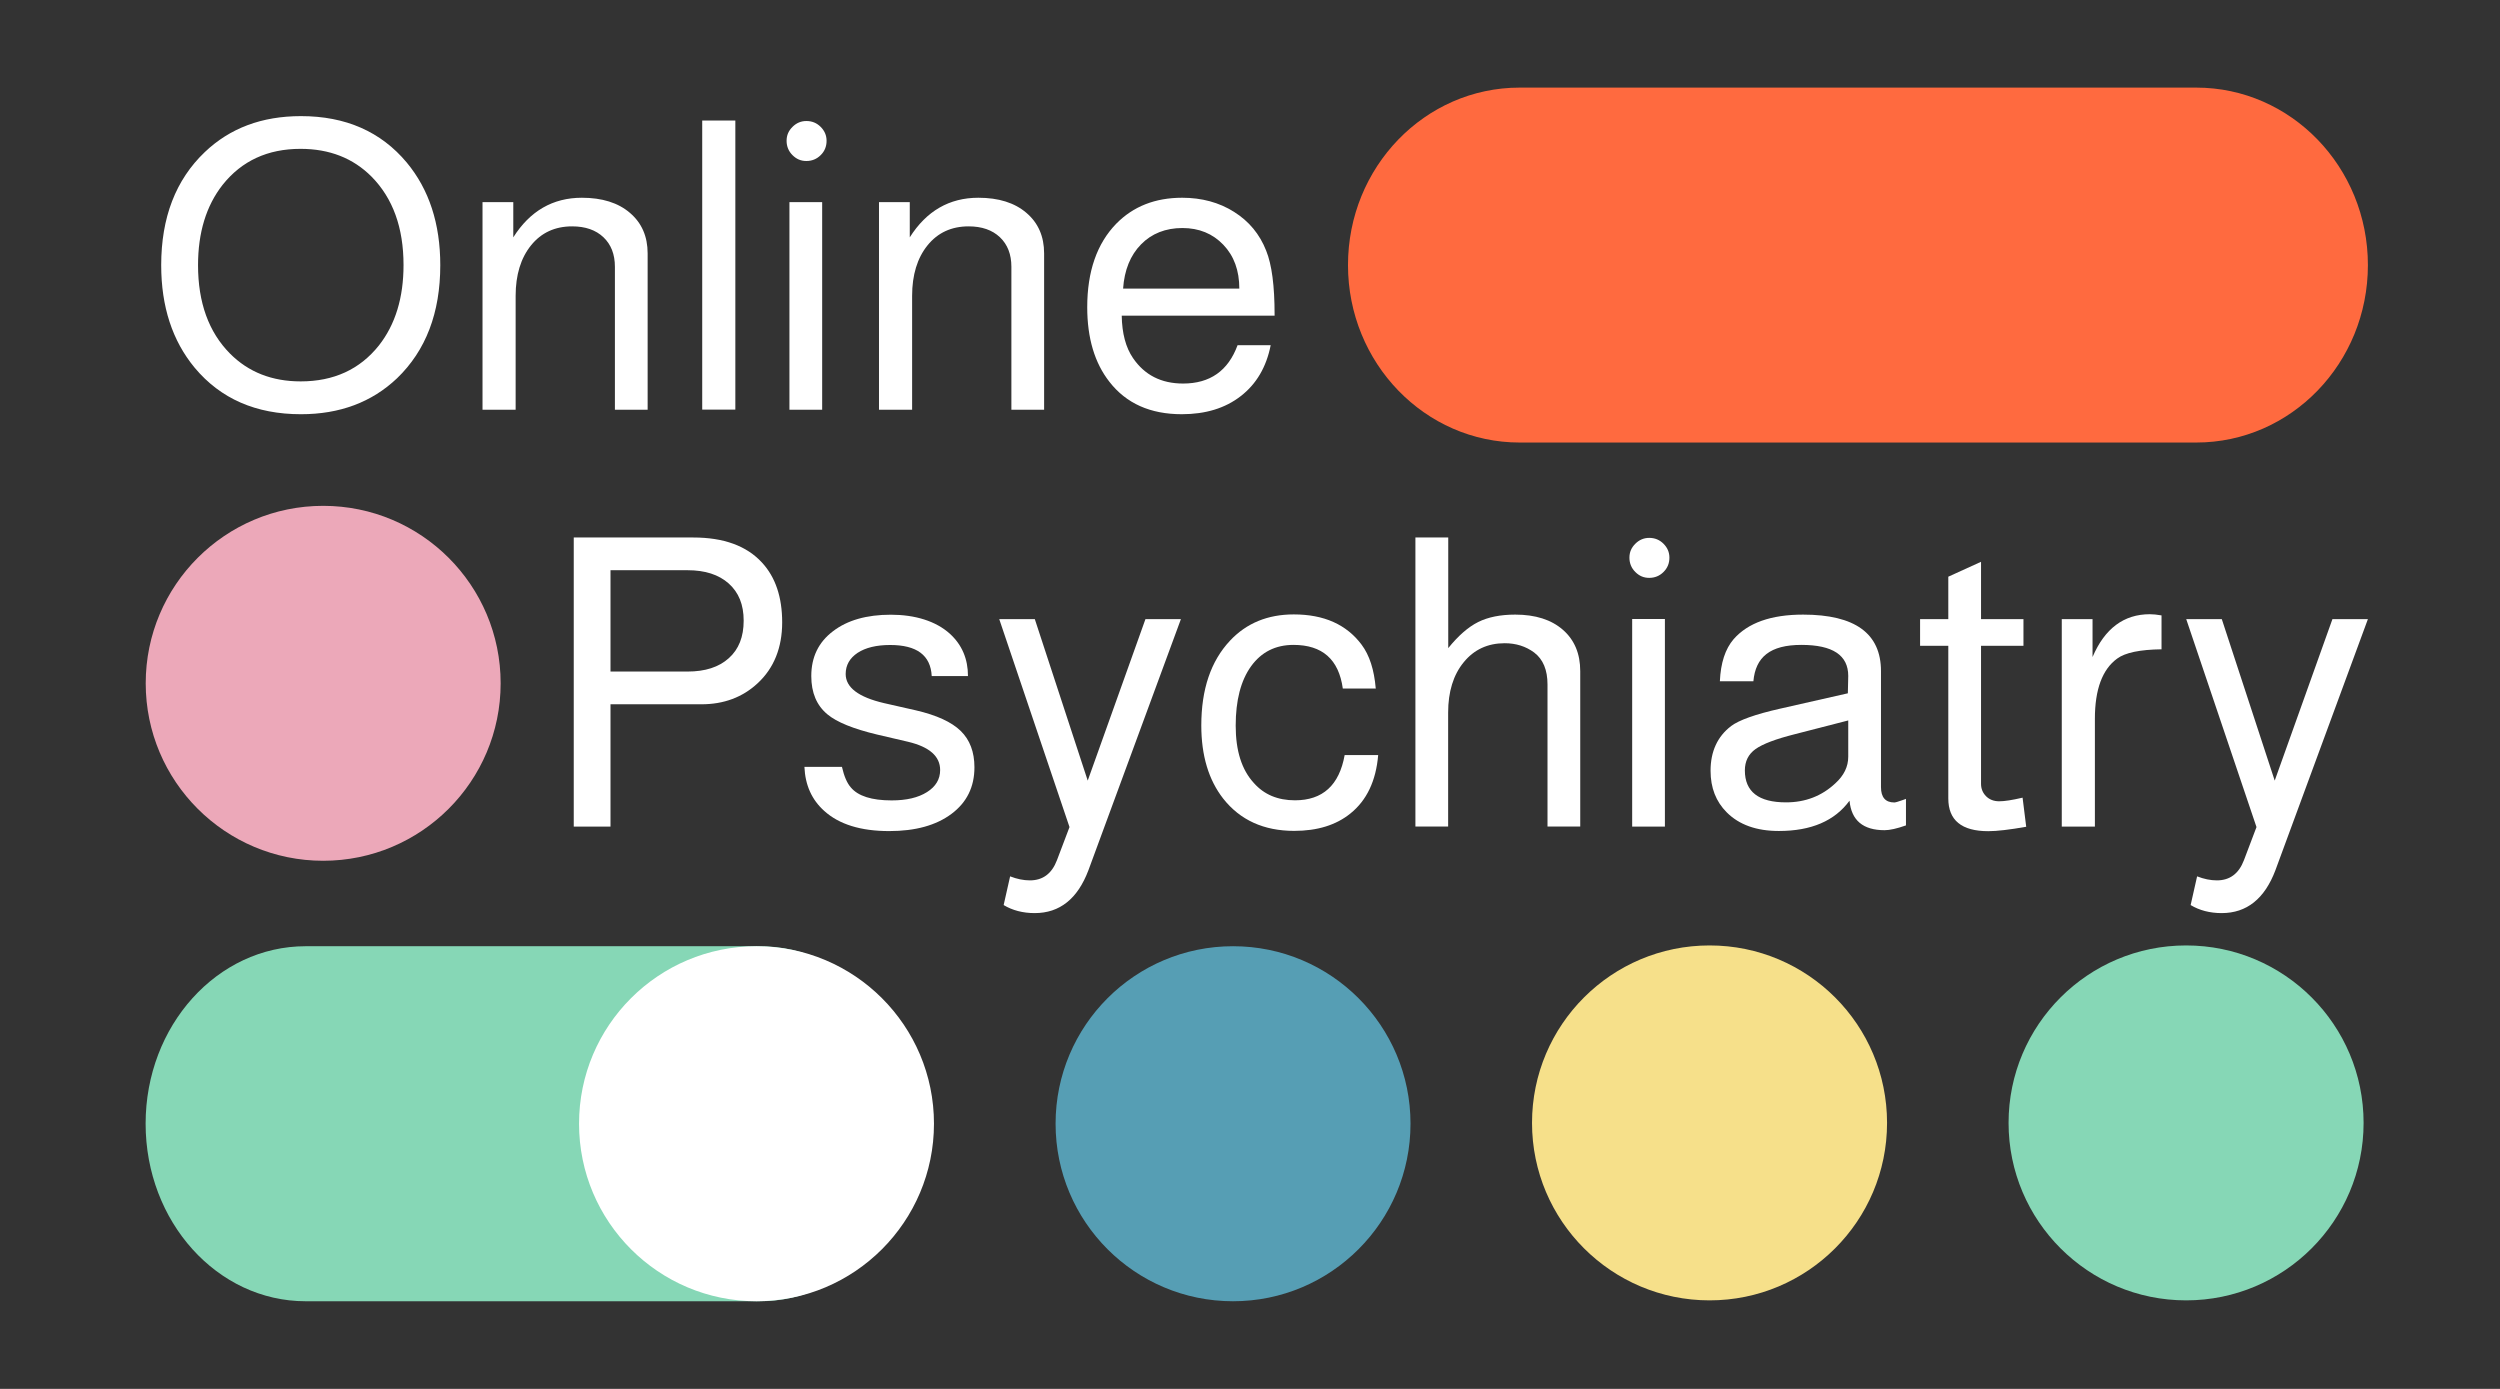 <?xml version="1.0" encoding="UTF-8"?>
<svg id="Layer_1" data-name="Layer 1" xmlns="http://www.w3.org/2000/svg" viewBox="0 0 255.12 141.73">
  <rect x="0" y="0" width="255.12" height="141.73" fill="#333333" stroke="none"/>
  <defs>
    <style>
      .cls-1 {
        fill: #f6e08a;
      }

      .cls-2 {
        fill: #569eb4;
      }

      .cls-3 {
        fill: #86d7b6;
      }

      .cls-4 {
        fill: #fff;
      }

      .cls-5 {
        fill: #eca8b9;
      }

      .cls-6 {
        fill: #ff6a3f;
      }
    </style>
  </defs>
  <g>
    <path class="cls-4" d="M30.67,15.19c-3.35,0-6,1.22-7.95,3.67-1.68,2.14-2.51,4.88-2.51,8.2,0,3.82,1.09,6.83,3.26,9.02,1.89,1.9,4.3,2.84,7.21,2.84,3.38,0,6.04-1.22,7.99-3.67,1.68-2.14,2.51-4.88,2.51-8.2,0-3.82-1.09-6.82-3.26-9.02-1.89-1.9-4.31-2.84-7.25-2.84M30.71,11.85c4.56,0,8.16,1.58,10.8,4.74,2.28,2.75,3.42,6.24,3.42,10.47,0,4.86-1.47,8.71-4.41,11.54-2.58,2.45-5.85,3.67-9.81,3.67-4.59,0-8.2-1.58-10.84-4.74-2.28-2.75-3.42-6.24-3.42-10.47,0-4.86,1.48-8.71,4.45-11.54,2.56-2.44,5.82-3.67,9.81-3.67"/>
    <path class="cls-4" d="M49.25,20.63h3.13v3.59c1.7-2.69,4.04-4.04,7-4.04,2.06,0,3.7.51,4.9,1.54,1.21,1.03,1.81,2.41,1.81,4.14v15.95h-3.34v-14.59c0-1.26-.39-2.27-1.17-3.01-.78-.74-1.85-1.11-3.19-1.11-1.76,0-3.16.65-4.2,1.94-1.04,1.29-1.57,3.01-1.57,5.15v11.62h-3.38v-21.18Z"/>
  </g>
  <rect class="cls-4" x="71.66" y="12.3" width="3.38" height="29.5"/>
  <path class="cls-4" d="M83.9,41.81h-3.34v-21.18h3.34v21.18ZM82.29,12.35c.58,0,1.06.2,1.46.6.4.4.6.87.6,1.42,0,.58-.2,1.07-.6,1.46-.4.4-.89.6-1.46.6s-1.02-.2-1.42-.6c-.4-.4-.6-.89-.6-1.46s.2-1.02.6-1.42c.4-.4.87-.6,1.42-.6"/>
  <path class="cls-4" d="M89.71,20.63h3.13v3.59c1.7-2.69,4.04-4.04,7-4.04,2.06,0,3.7.51,4.9,1.54,1.21,1.03,1.81,2.41,1.81,4.14v15.95h-3.34v-14.59c0-1.26-.39-2.27-1.17-3.01-.78-.74-1.85-1.11-3.19-1.11-1.76,0-3.16.65-4.2,1.94-1.04,1.29-1.57,3.01-1.57,5.15v11.62h-3.38v-21.18Z"/>
  <path class="cls-4" d="M126.47,29.45c0-1.84-.54-3.33-1.63-4.47-1.09-1.14-2.48-1.71-4.18-1.71s-3.14.56-4.22,1.67c-1.09,1.11-1.7,2.62-1.83,4.51h11.87ZM130.09,32.21h-15.62c.03,1.81.41,3.25,1.15,4.33,1.18,1.73,2.88,2.6,5.11,2.6,2.75,0,4.6-1.3,5.56-3.91h3.38c-.44,2.23-1.46,3.96-3.05,5.19-1.59,1.24-3.6,1.85-6.02,1.85-3.21,0-5.67-1.1-7.38-3.3-1.51-1.92-2.27-4.46-2.27-7.62,0-3.65.99-6.5,2.97-8.53,1.73-1.76,3.97-2.64,6.72-2.64,2,0,3.77.48,5.29,1.44,1.53.96,2.62,2.28,3.28,3.96.58,1.43.86,3.6.86,6.51v.12Z"/>
  <path class="cls-6" d="M155.08,8.94h69.04c9.67,0,17.52,8.11,17.52,18.11s-7.84,18.11-17.52,18.11h-69.04c-9.67,0-17.52-8.11-17.52-18.11s7.84-18.11,17.52-18.11"/>
  <path class="cls-2" d="M125.83,132.79h0c-10,0-18.11-8.11-18.11-18.12s8.11-18.11,18.11-18.11,18.11,8.11,18.11,18.11-8.11,18.12-18.11,18.12"/>
  <g>
    <path class="cls-3" d="M31.19,96.56h46.35c9.02,0,16.33,8.11,16.33,18.11s-7.31,18.12-16.33,18.12H31.19c-9.02,0-16.33-8.11-16.33-18.12s7.31-18.11,16.33-18.11"/>
    <path class="cls-4" d="M77.2,132.79h0c-10,0-18.11-8.11-18.11-18.12s8.11-18.11,18.11-18.11,18.11,8.11,18.11,18.11-8.11,18.12-18.11,18.12"/>
  </g>
  <path class="cls-1" d="M174.46,132.7h0c-10,0-18.12-8.11-18.12-18.11s8.11-18.11,18.12-18.11,18.11,8.11,18.11,18.11-8.11,18.11-18.11,18.11"/>
  <path class="cls-3" d="M223.09,132.7h0c-10,0-18.12-8.11-18.12-18.11s8.11-18.11,18.12-18.11,18.11,8.11,18.11,18.11-8.11,18.11-18.11,18.11"/>
  <path class="cls-4" d="M62.3,68.53h7.87c1.79,0,3.19-.45,4.2-1.36,1.02-.91,1.52-2.18,1.52-3.83s-.51-2.88-1.52-3.79c-1.02-.91-2.42-1.36-4.2-1.36h-7.87v10.34ZM62.3,71.87v12.48h-3.75v-29.5h12.2c3.1,0,5.44.85,7.01,2.56,1.37,1.48,2.06,3.52,2.06,6.1s-.84,4.68-2.51,6.22c-1.54,1.43-3.45,2.14-5.73,2.14h-9.27Z"/>
  <path class="cls-4" d="M98.79,68.99h-3.71c-.11-2.12-1.52-3.17-4.24-3.17-1.4,0-2.51.27-3.32.8-.81.54-1.22,1.26-1.22,2.16,0,1.37,1.3,2.36,3.91,2.97l3.26.74c2.11.49,3.64,1.19,4.57,2.1.93.91,1.4,2.14,1.4,3.71,0,2.01-.78,3.59-2.35,4.76-1.57,1.17-3.68,1.75-6.35,1.75-2.91,0-5.12-.69-6.63-2.06-1.26-1.13-1.94-2.62-2.02-4.49h3.83c.22.96.52,1.66.91,2.1.74.88,2.13,1.32,4.16,1.32,1.51,0,2.71-.28,3.61-.85.89-.56,1.34-1.31,1.34-2.25,0-1.4-1.09-2.36-3.26-2.88l-3.17-.74c-2.42-.58-4.11-1.26-5.07-2.06-1.1-.91-1.65-2.21-1.65-3.91,0-1.92.73-3.45,2.21-4.57,1.47-1.13,3.44-1.69,5.91-1.69s4.59.65,6.02,1.94c1.24,1.13,1.85,2.57,1.85,4.33"/>
  <path class="cls-4" d="M116.88,63.18h3.63l-9.44,25.63c-1.1,2.91-2.93,4.37-5.48,4.37-1.21,0-2.27-.28-3.17-.82l.66-2.93c.69.27,1.36.41,2.02.41,1.32,0,2.24-.69,2.76-2.06l1.28-3.38-7.17-21.22h3.63l5.4,16.48,5.89-16.48Z"/>
  <path class="cls-4" d="M140.41,70.26h-3.38c-.41-2.97-2.09-4.45-5.03-4.45-1.84,0-3.28.73-4.33,2.18-1.05,1.46-1.57,3.48-1.57,6.06s.62,4.51,1.85,5.85c1.04,1.18,2.44,1.77,4.2,1.77,2.83,0,4.52-1.54,5.07-4.62h3.42c-.22,2.64-1.17,4.63-2.84,5.97-1.46,1.18-3.37,1.77-5.73,1.77-3.1,0-5.52-1.1-7.25-3.3-1.48-1.9-2.23-4.38-2.23-7.46,0-3.68.97-6.56,2.93-8.65,1.68-1.79,3.85-2.68,6.51-2.68,3.08,0,5.38,1.03,6.92,3.09.8,1.07,1.28,2.55,1.44,4.45"/>
  <path class="cls-4" d="M144.45,54.85h3.34v11.29c1.02-1.26,2.03-2.15,3.05-2.66,1.02-.51,2.28-.76,3.79-.76,2.06,0,3.68.52,4.86,1.55,1.18,1.03,1.77,2.44,1.77,4.22v15.86h-3.34v-14.5c0-1.48-.45-2.57-1.36-3.26-.85-.63-1.85-.95-3.01-.95-1.73,0-3.13.65-4.18,1.94-1.06,1.29-1.59,3.01-1.59,5.15v11.62h-3.34v-29.5Z"/>
  <path class="cls-4" d="M169.9,84.35h-3.34v-21.18h3.34v21.18ZM168.3,54.89c.58,0,1.06.2,1.46.6.4.4.6.87.6,1.42,0,.58-.2,1.06-.6,1.46-.4.4-.89.6-1.46.6s-1.02-.2-1.42-.6c-.4-.4-.6-.89-.6-1.46s.2-1.02.6-1.42c.4-.4.87-.6,1.42-.6"/>
  <path class="cls-4" d="M188.61,73.52l-5.44,1.4c-1.95.49-3.29,1-4.02,1.52-.73.52-1.09,1.25-1.09,2.18,0,2.17,1.4,3.26,4.2,3.26,1.98,0,3.65-.65,5.03-1.94.88-.8,1.32-1.7,1.32-2.72v-3.71ZM194.5,81.51v2.72c-.93.33-1.66.49-2.18.49-2.2,0-3.39-1-3.58-3.01-1.51,2.06-3.91,3.09-7.21,3.09-2.28,0-4.05-.63-5.32-1.9-1.1-1.1-1.65-2.51-1.65-4.24,0-1.98.7-3.5,2.1-4.57.8-.6,2.46-1.2,4.99-1.77l6.92-1.57.04-1.77c0-2.12-1.59-3.17-4.78-3.17s-4.68,1.24-4.9,3.71h-3.42c.08-1.87.55-3.3,1.4-4.29,1.46-1.67,3.82-2.51,7.09-2.51,5.3,0,7.95,1.92,7.95,5.77v11.83c0,1.04.45,1.57,1.36,1.57.11,0,.4-.08.87-.25.17-.06.27-.1.33-.12"/>
  <path class="cls-4" d="M206.49,63.18v2.72h-4.33v14.09c0,.49.17.91.51,1.26.34.34.79.52,1.34.52s1.32-.12,2.39-.37l.37,2.97c-1.7.3-2.99.45-3.87.45-2.72,0-4.08-1.11-4.08-3.34v-15.58h-2.88v-2.72h2.88v-4.33l3.34-1.52v5.85h4.33Z"/>
  <path class="cls-4" d="M210.41,63.18h3.13v3.87c1.24-2.91,3.19-4.37,5.85-4.37.33,0,.73.04,1.19.12v3.46c-2.2.03-3.71.34-4.53.95-1.51,1.1-2.27,3.15-2.27,6.14v11h-3.38v-21.18Z"/>
  <path class="cls-4" d="M238.01,63.18h3.63l-9.44,25.63c-1.1,2.91-2.93,4.37-5.48,4.37-1.21,0-2.27-.28-3.17-.82l.66-2.93c.69.27,1.36.41,2.02.41,1.32,0,2.24-.69,2.76-2.06l1.28-3.38-7.17-21.22h3.63l5.4,16.48,5.89-16.48Z"/>
  <path class="cls-5" d="M32.98,87.84h0c-10,0-18.11-8.11-18.11-18.11s8.11-18.11,18.11-18.11,18.11,8.11,18.11,18.11-8.11,18.11-18.11,18.11"/>
</svg>